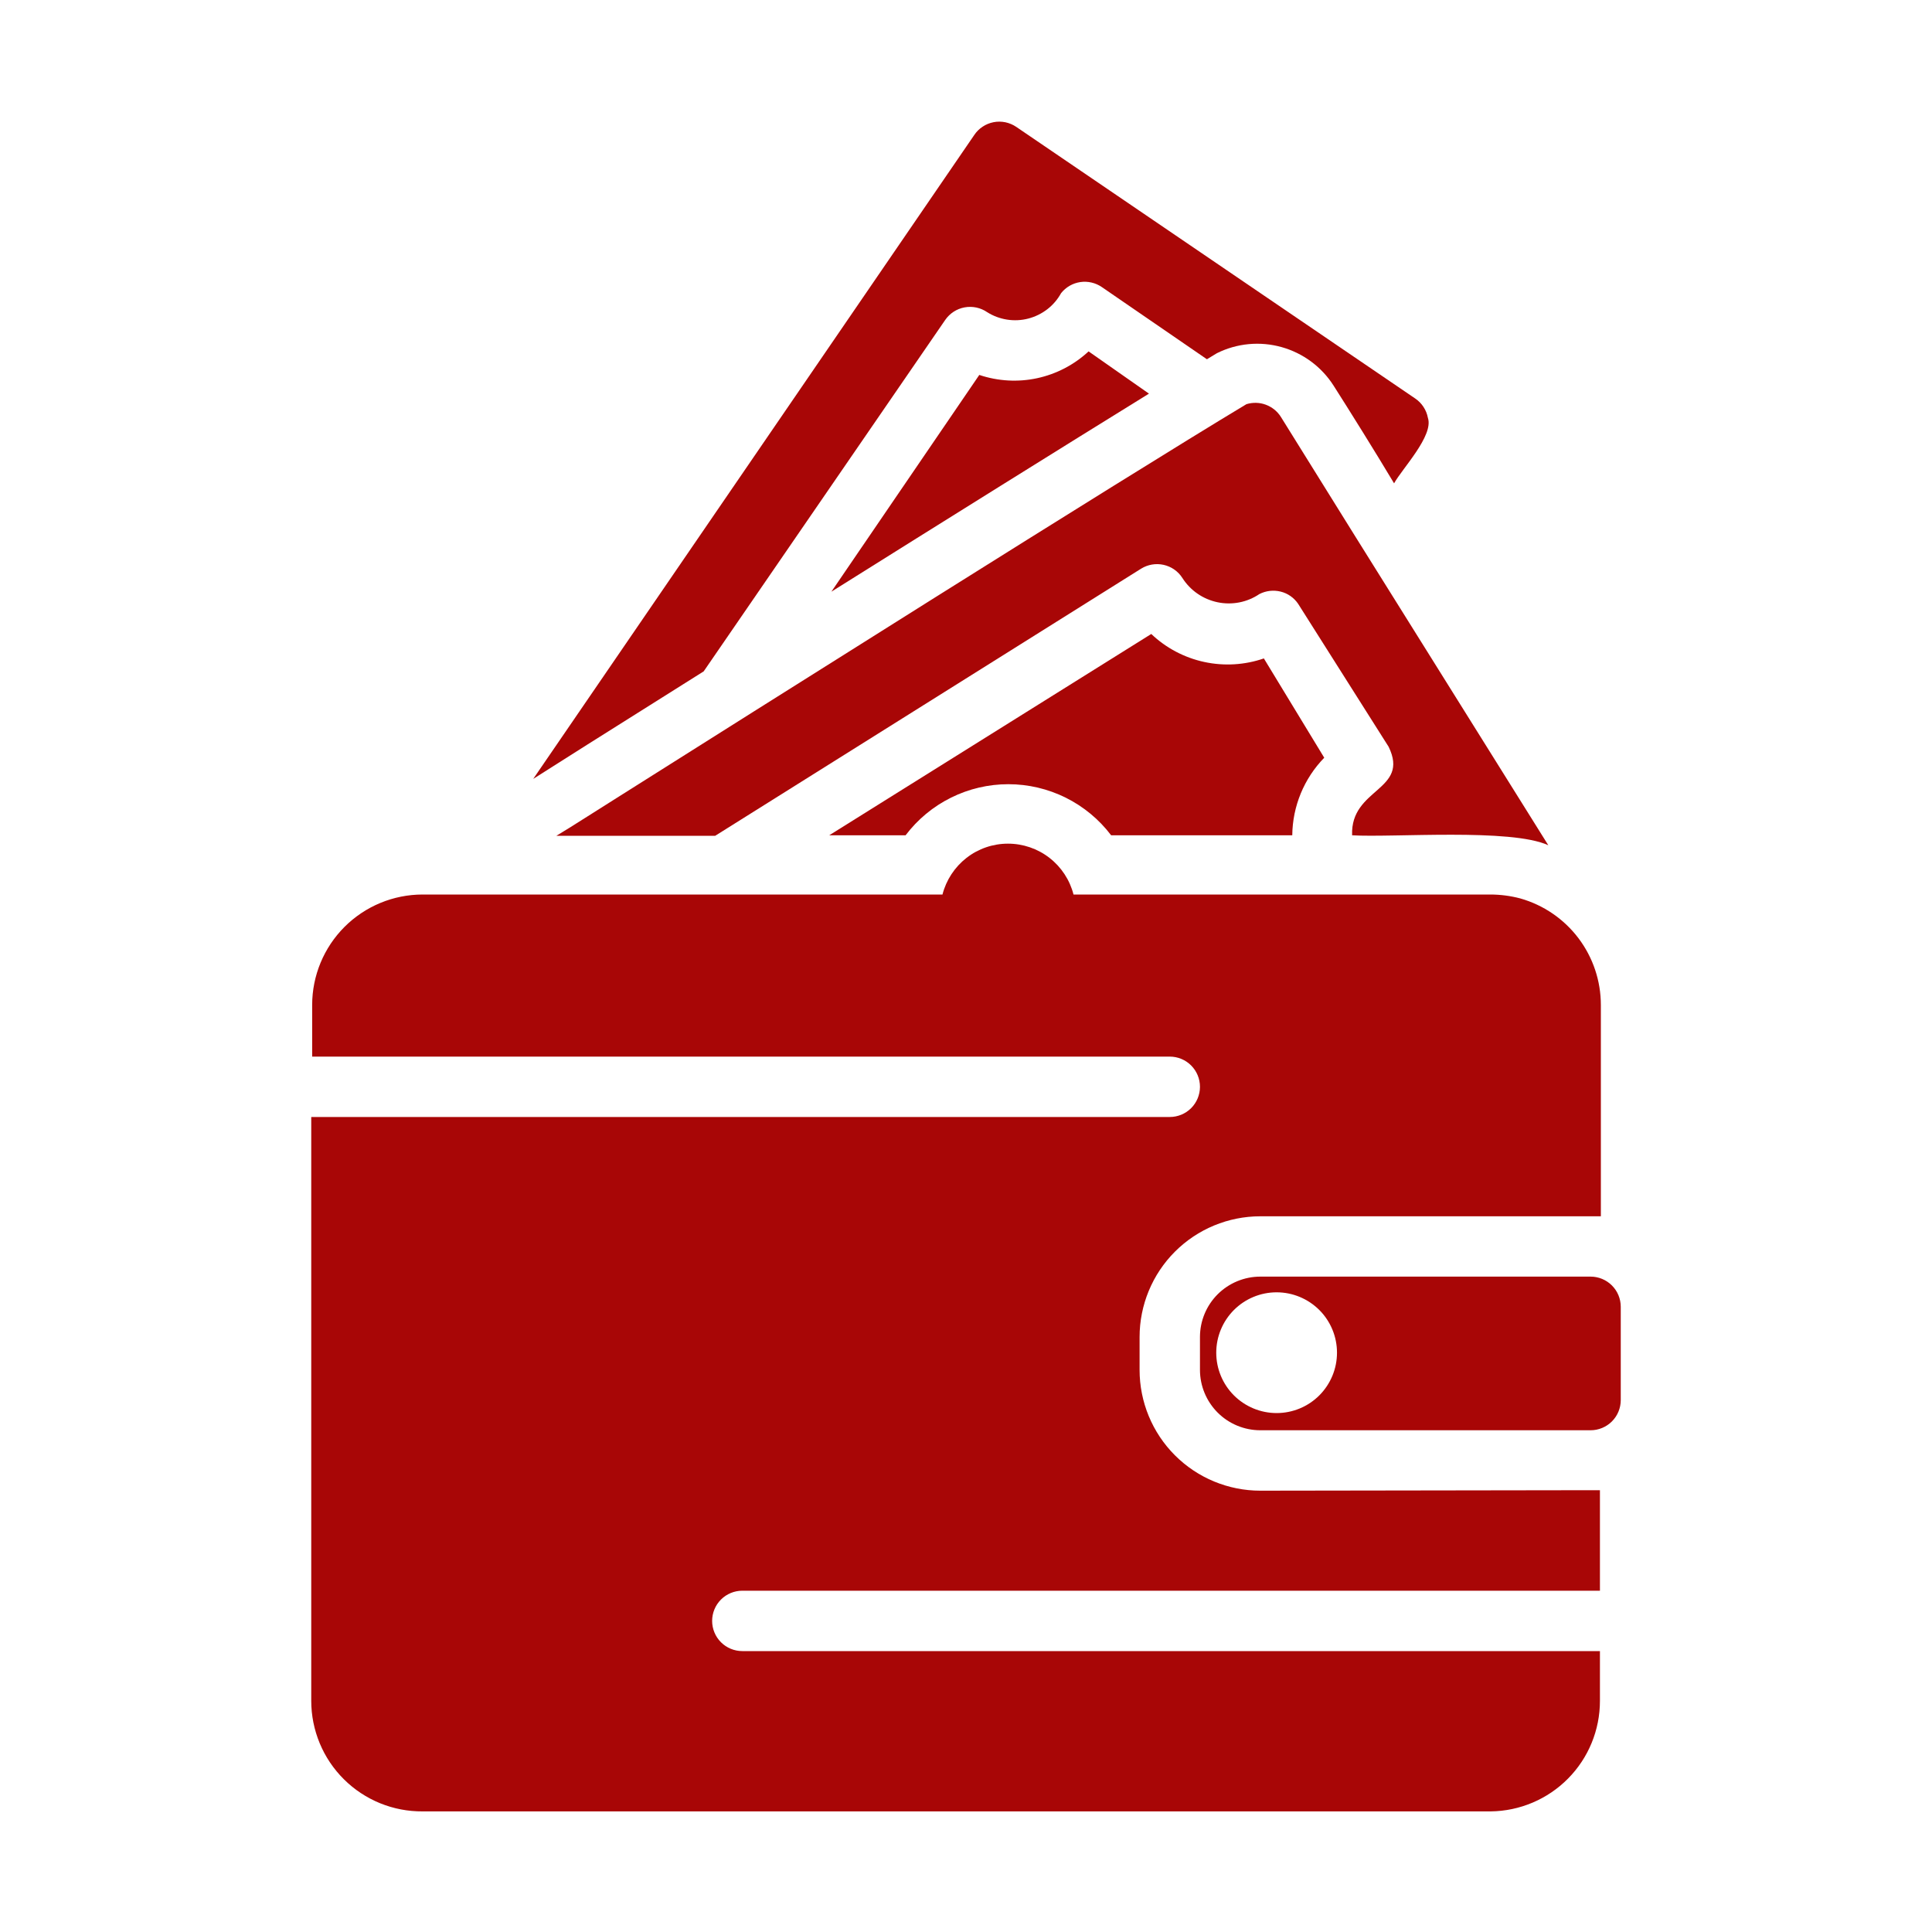 <svg fill="none" height="40" viewBox="0 0 40 40" width="40" xmlns="http://www.w3.org/2000/svg"><g fill="#a80606"><path d="m26.094 30.863c-.663 0-1.299-.263-1.768-.732-.469-.469-.732-1.105-.732-1.768v-.681c0-.663.263-1.299.732-1.768.469-.469 1.105-.732 1.768-.732h6.838.212v-4.375c-0-.499-.163-.985-.464-1.383-.301-.398-.724-.687-1.204-.823-.204-.054-.414-.081-.625-.081h-8.625c-.077-.301-.252-.568-.498-.759s-.548-.294-.859-.294c-.311 0-.613.103-.858.294s-.421.458-.498.759h-10.762c-.607 0-1.189.241-1.618.67-.429.429-.67 1.011-.67 1.617v1.069h17.756c.166 0 .325.066.442.183.117.117.183.276.183.442s-.066.325-.183.442c-.117.117-.276.183-.442.183h-17.775v12.088c-0.0.302.06.601.176.88.116.279.286.532.501.745.214.213.469.381.748.495.28.114.579.171.881.169h22.113c.602-.007 1.178-.251 1.601-.679.424-.428.661-1.006.661-1.609v-1.031h-17.756c-.166 0-.325-.066-.442-.183s-.183-.276-.183-.442c0-.166.066-.325.183-.442s.276-.183.442-.183h17.756v-2.081h-.212z"/><path d="m32.931 26.431h-6.837c-.332 0-.649.132-.884.366-.234.234-.366.552-.366.884v.681c0 .332.132.649.366.884.234.234.552.366.884.366h6.837c.166 0 .325-.066.442-.183s.183-.276.183-.442v-1.931c0-.166-.066-.325-.183-.442s-.276-.183-.442-.183zm-6.5 2.825c-.332 0-.649-.132-.884-.366-.234-.234-.366-.552-.366-.884s.132-.649.366-.884c.234-.234.552-.366.884-.366.332 0 .649.132.884.366.234.234.366.552.366.884s-.132.649-.366.884c-.234.234-.552.366-.884.366z"/><path d="m27.994 17.294c.85.05 3.288-.15 4.062.206l-3.981-6.369-1.556-2.5c-.073-.116-.183-.204-.312-.252s-.27-.051-.401-.011c-2.631 1.581-10.269 6.406-12.994 8.125-.263.163-1.05.669-1.294.812h3.288l8.819-5.531c.14-.087.308-.115.468-.079.16.036.3.134.388.273.082.128.188.238.313.324s.266.146.414.177c.148.031.302.032.451.003s.29-.088.416-.173c.135-.069.29-.087.438-.051s.276.126.362.251l1.875 2.962c.444.912-.794.85-.756 1.831z"/><path d="m20.275 7.763-3.062 4.487c2.331-1.462 4.825-3.019 6.575-4.1l-1.25-.875c-.298.277-.666.469-1.064.555-.398.086-.812.062-1.198-.067z"/><path d="m14.569 13.9 5-7.275c.094-.137.238-.231.401-.261.163-.03.331.005.468.099.125.079.265.131.411.154.146.023.296.016.439-.021.143-.037.278-.103.395-.193s.214-.204.286-.334c.099-.124.241-.206.397-.229s.316.014.447.104l2.175 1.494.206-.125c.415-.207.892-.252 1.339-.127.447.125.831.41 1.08.802.319.5.85 1.35 1.25 2.019.163-.3.825-.987.7-1.356-.015-.081-.046-.157-.091-.226-.045-.069-.103-.128-.171-.174l-8.262-5.625c-.068-.046-.145-.078-.225-.095-.081-.016-.164-.017-.244-.001-.081.016-.158.047-.226.093-.069.045-.128.104-.173.172l-9.131 13.331 1.125-.713z"/><path d="m23.837 13.125-6.669 4.169h1.581c.249-.329.57-.596.94-.779.369-.184.776-.279 1.188-.279s.819.096 1.188.279c.369.184.691.45.94.779h3.75c.006-.601.243-1.176.662-1.606l-1.25-2.056c-.398.137-.825.162-1.236.073s-.79-.289-1.095-.579z"/></g></svg>